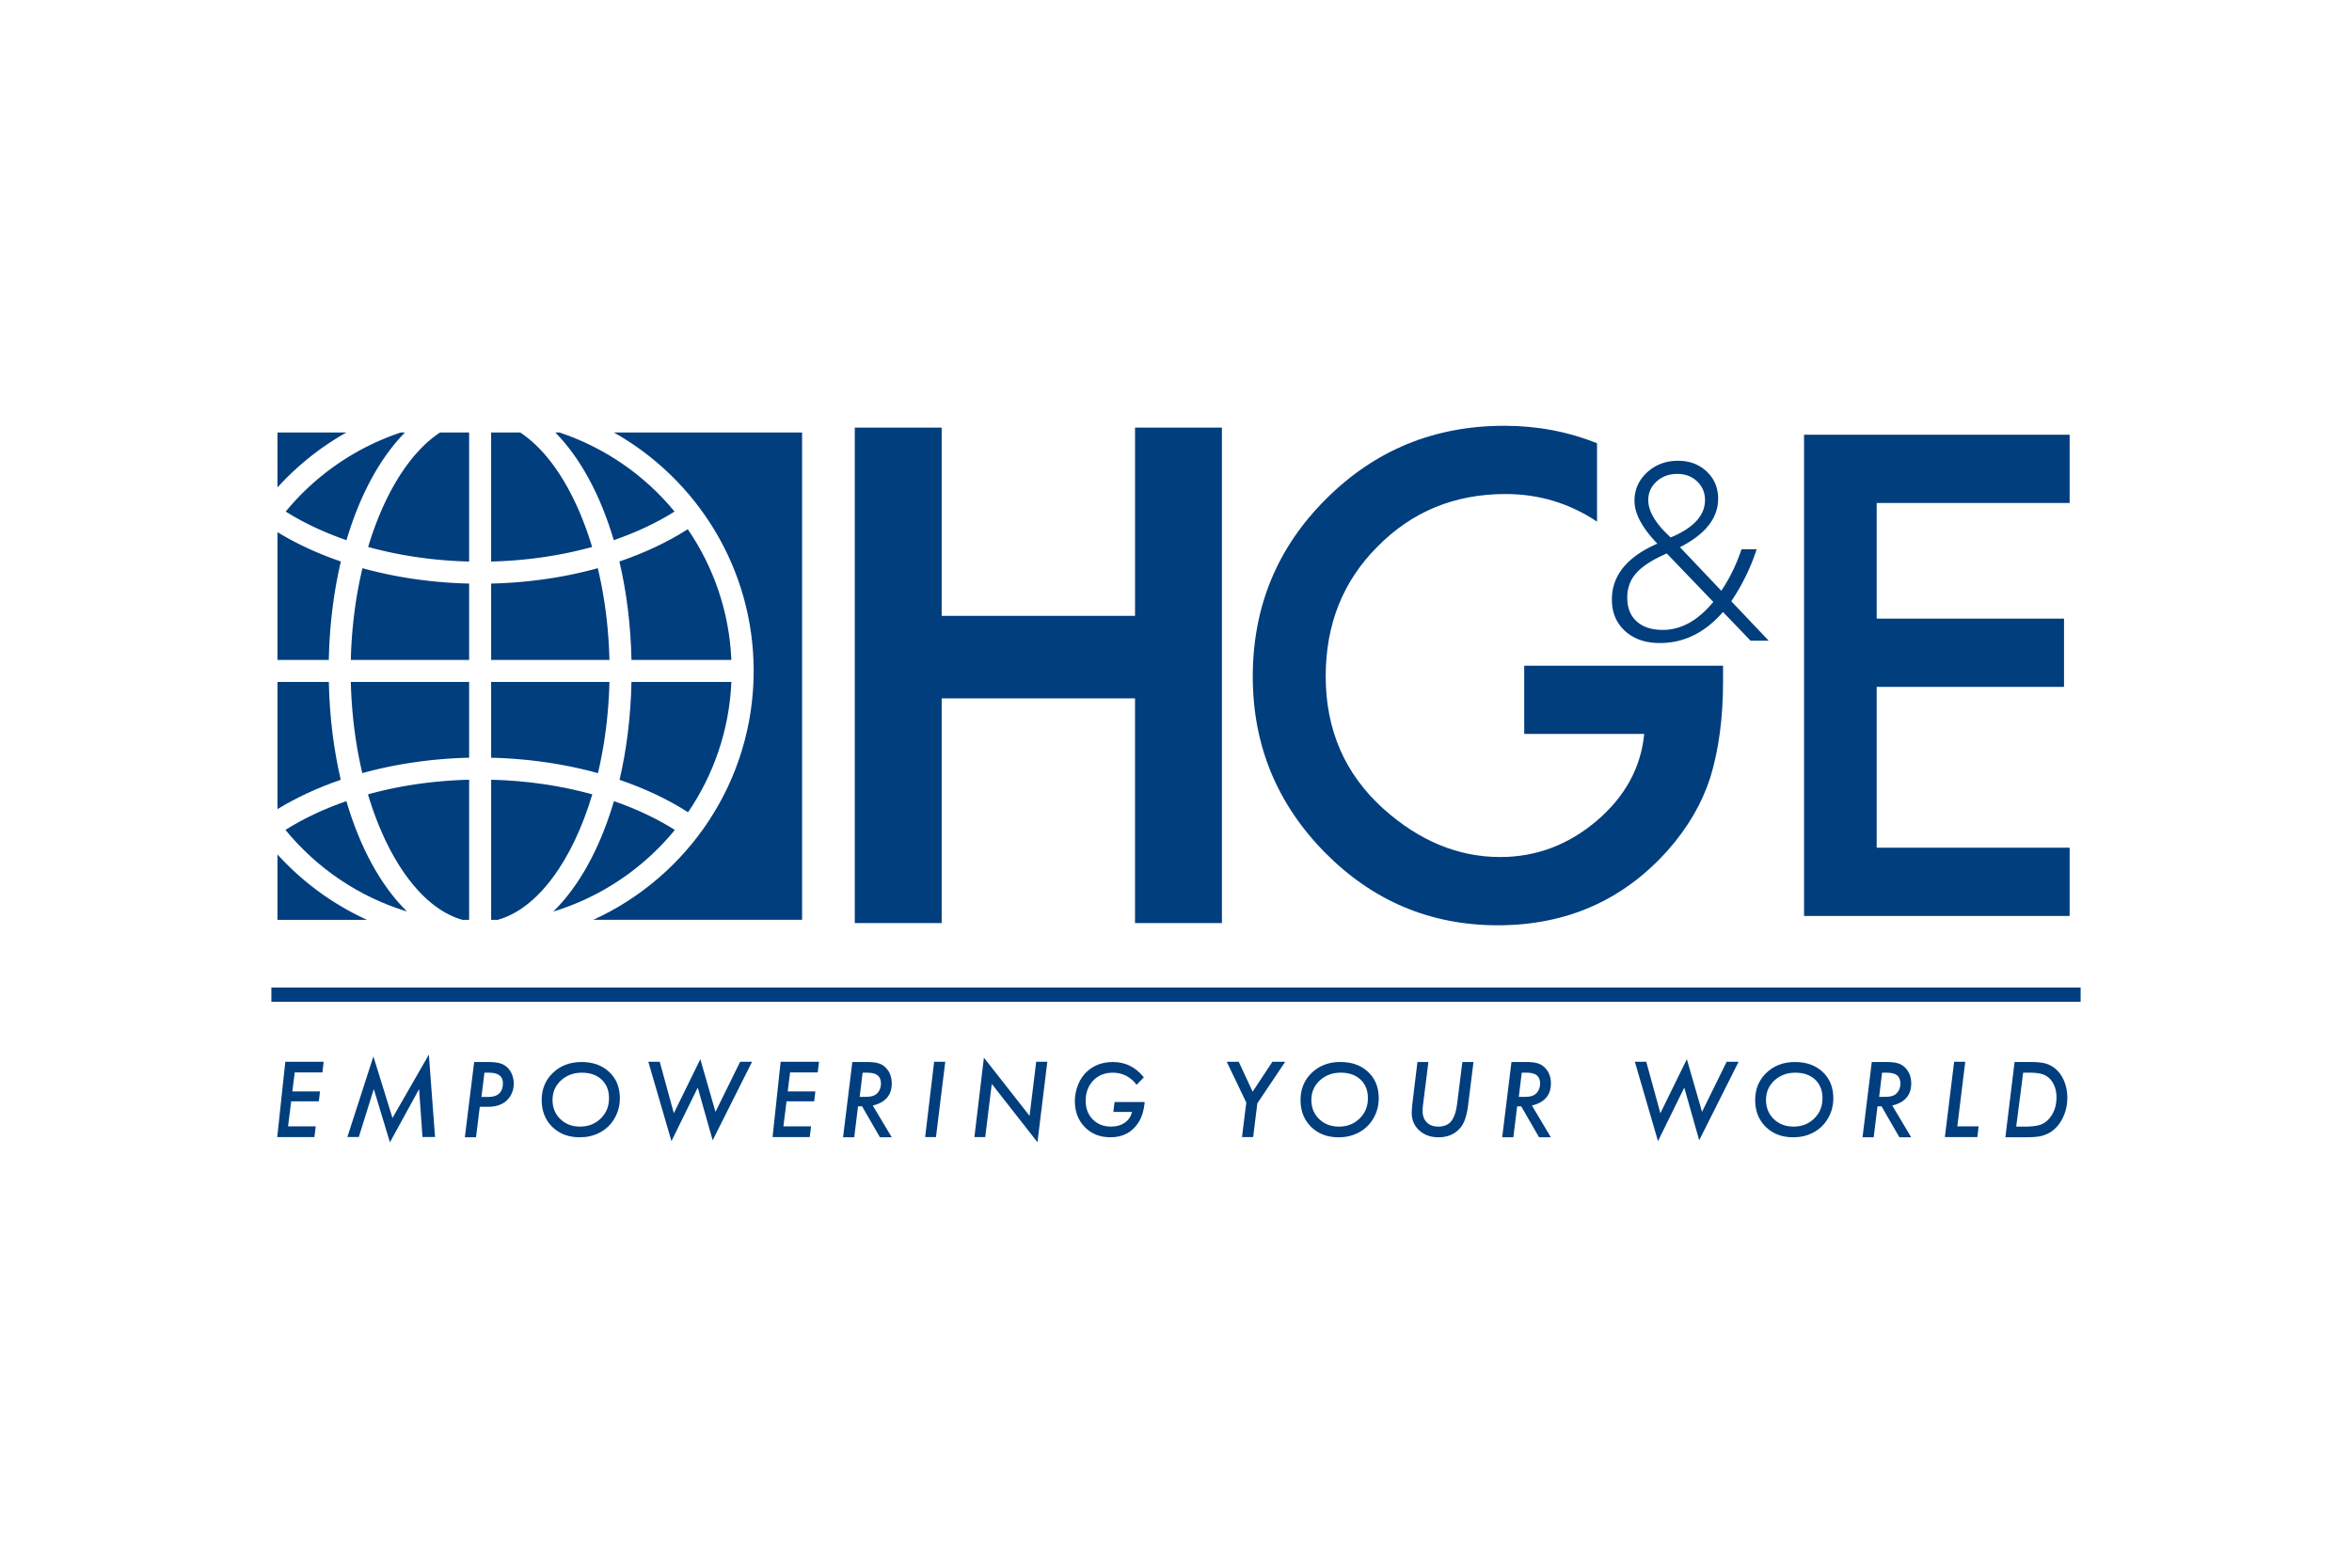 <svg xmlns="http://www.w3.org/2000/svg" height="800" width="1200" viewBox="-20.814 -13.749 180.386 82.493"><defs><clipPath id="a" clipPathUnits="userSpaceOnUse"><path d="M0 0h612v648H0z"/></clipPath><clipPath id="b" clipPathUnits="userSpaceOnUse"><path d="M0 0h612v648H0z"/></clipPath><clipPath id="c" clipPathUnits="userSpaceOnUse"><path d="M0 0h612v648H0z"/></clipPath><clipPath id="d" clipPathUnits="userSpaceOnUse"><path d="M0 0h612v648H0z"/></clipPath><clipPath id="e" clipPathUnits="userSpaceOnUse"><path d="M0 0h612v648H0z"/></clipPath><clipPath id="f" clipPathUnits="userSpaceOnUse"><path d="M0 0h612v648H0z"/></clipPath><clipPath id="g" clipPathUnits="userSpaceOnUse"><path d="M0 0h612v648H0z"/></clipPath></defs><path d="M72.9 38.178h-6.663V20.94H51.407v17.237h-6.663V.171h6.663v14.441h14.831V.171H72.9zM137.916 5.953h-14.799v8.871h14.368v5.235h-14.368v12.337h14.799v5.236h-20.369V.717h20.369z" fill="#003e7e"/><g clip-path="url(#a)" transform="matrix(1.333 0 0 -1.333 -624.96 122.88)" fill="#003e7e"><path d="M540.92 74.426h6.904c-.192-1.944-1.106-3.613-2.744-5.008-1.638-1.383-3.485-2.075-5.541-2.075-2.414 0-4.656.927-6.724 2.779-2.212 1.997-3.317 4.537-3.317 7.621 0 2.989.992 5.475 2.976 7.46 1.985 2.02 4.441 3.03 7.37 3.03 1.929 0 3.683-.532 5.265-1.589v4.51c-1.67.671-3.449 1.006-5.336 1.006-4.029 0-7.448-1.405-10.257-4.214-2.81-2.797-4.214-6.204-4.214-10.221 0-3.933 1.381-7.304 4.142-10.113 2.761-2.797 6.079-4.196 9.952-4.196 3.968 0 7.238 1.447 9.808 4.34 1.136 1.291 1.943 2.677 2.421 4.16.49 1.601.735 3.443.735 5.523v.914h-11.44z"/><path d="M553.422 85.053h.869c-.329-1.03-.815-2.027-1.457-2.991l2.152-2.268h-1.044l-1.588 1.652c-1.032-1.192-2.243-1.788-3.633-1.788-.826 0-1.492.231-1.998.691-.506.461-.759 1.064-.759 1.81 0 1.385.872 2.458 2.615 3.219-.877.911-1.315 1.733-1.315 2.463 0 .645.242 1.19.725 1.636.484.446 1.078.669 1.783.669.665 0 1.216-.208 1.652-.623.435-.414.653-.934.653-1.557 0-1.117-.733-2.048-2.198-2.792l2.38-2.508c.482.718.869 1.513 1.163 2.387m-1.623-3.028l-2.676 2.786c-.786-.337-1.362-.702-1.727-1.095s-.548-.875-.548-1.444c0-.584.18-1.04.541-1.367.36-.328.86-.491 1.5-.491 1.058 0 2.029.537 2.91 1.611m-2.452 3.71c1.316.549 1.974 1.266 1.974 2.152 0 .428-.151.785-.453 1.073-.302.286-.682.43-1.141.43-.473 0-.87-.144-1.19-.434-.32-.29-.48-.646-.48-1.069 0-.654.43-1.372 1.29-2.152m-69.133 6.04h-1.672c-1.741-1.144-3.219-3.527-4.137-6.588 1.811-.501 3.781-.789 5.809-.839zm-6.145-19.603c1.922.532 4.006.836 6.145.887v4.36h-6.806c.044-1.851.277-3.624.661-5.247m-4.882 6.514h2.954c.042 2.018.285 3.926.694 5.665-1.326.452-2.552 1.021-3.648 1.688zm.476 8.538c1.038-.654 2.218-1.205 3.496-1.647.771 2.61 1.939 4.753 3.366 6.198h-.241c-2.616-.873-4.906-2.464-6.621-4.551m17.627-2.037c-.918 3.06-2.396 5.444-4.137 6.588h-1.672v-7.427c2.028.05 3.998.338 5.809.839m-12.895-14.237c1.136-3.811 3.139-6.582 5.441-7.221h.378v8.063c-2.031-.051-4.005-.339-5.819-.842m13.223 13.015c-1.92-.531-4.001-.835-6.137-.885v-4.395h6.806c-.044 1.864-.28 3.648-.669 5.28m-6.137-10.907c2.139-.051 4.223-.355 6.145-.887.384 1.623.617 3.396.661 5.247h-6.806zm-1.267 10.022c-2.136.05-4.217.354-6.137.885-.389-1.632-.625-3.416-.669-5.28h6.806zm11.836-14.177c-1.04.657-2.224 1.212-3.505 1.656-.792-2.697-2.005-4.904-3.491-6.353 2.776.845 5.201 2.503 6.996 4.697m-22.863-1.41v-3.764h5.15a15.807 15.807 0 00-5.15 3.764m3.967 24.281h-3.967v-3.164a15.822 15.822 0 003.967 3.164"/><path d="M488.541 91.775c4.796-2.7 8.045-7.837 8.045-13.722 0-6.357-3.79-11.842-9.228-14.323h12.013v28.045zm-16.399-14.356h-2.954v-7.318c1.094.666 2.317 1.234 3.641 1.686-.406 1.73-.645 3.627-.687 5.632"/><path d="M485.411 91.775h-.24c1.427-1.444 2.595-3.587 3.366-6.198 1.277.442 2.457.993 3.496 1.647-1.715 2.088-4.006 3.678-6.622 4.551m1.89-20.825c-1.814.503-3.788.792-5.819.842v-8.063h.378c2.302.639 4.305 3.411 5.441 7.221m-10.659-6.743c-1.486 1.449-2.699 3.656-3.491 6.353-1.281-.445-2.465-.999-3.505-1.656 1.795-2.194 4.22-3.852 6.996-4.697m16.152 22.001c-1.164-.744-2.493-1.366-3.934-1.857.41-1.739.653-3.648.695-5.665h5.748c-.121 2.781-1.029 5.361-2.509 7.522m2.509-8.79h-5.748c-.042-2.005-.281-3.902-.687-5.632 1.445-.493 2.777-1.119 3.943-1.866 1.47 2.156 2.372 4.727 2.492 7.498"/></g><path d="M4.01 48.816l-.097.819H1.791l-.183 1.456H3.73l-.091.759h-2.12l-.24 1.923h2.121l-.101.82H.449l.619-5.776zm8.067-.546l.475 6.321h-.964l-.259-3.68-2.237 4.084-1.237-4.084-1.152 3.68h-.876l1.997-6.183 1.463 4.72z" fill="#003e7e"/><g clip-path="url(#b)" transform="matrix(1.333 0 0 -1.333 -624.96 122.88)"><path d="M480.504 55.547h.878c.382 0 .672-.064.873-.191.164-.103.293-.247.387-.435.093-.192.14-.395.14-.608 0-.311-.087-.584-.261-.82-.258-.35-.665-.524-1.22-.524h-.474l-.216-1.754h-.643zm.592-.614l-.174-1.395h.418c.264 0 .466.067.607.201.142.134.212.328.212.581 0 .408-.263.613-.791.613zm7.79-1.472c0-.475-.13-.906-.391-1.293-.206-.304-.476-.539-.809-.704-.334-.166-.702-.249-1.106-.249-.646 0-1.172.199-1.58.597-.407.399-.611.916-.611 1.549 0 .631.216 1.153.647 1.565.434.414.981.621 1.642.621.661 0 1.194-.191 1.599-.575.406-.381.609-.885.609-1.511m-.623.005c0 .445-.141.801-.424 1.068-.282.266-.662.399-1.138.399-.478 0-.881-.15-1.206-.449-.323-.299-.483-.673-.483-1.121 0-.443.149-.81.449-1.1.299-.289.678-.433 1.135-.433.477 0 .873.155 1.19.467.318.308.477.697.477 1.169" fill="#003e7e"/></g><path d="M36.866 48.816l-3.023 6.023-1.144-4.04-2.016 4.107-1.773-6.089h.875l1.081 3.947 2.031-4.145 1.164 4.04 1.889-3.841zm5.134 0l-.097.819h-2.121l-.183 1.456H41.72l-.091.759h-2.12l-.24 1.923h2.121l-.101.82h-2.851l.619-5.776z" fill="#003e7e"/><g clip-path="url(#c)" transform="matrix(1.333 0 0 -1.333 -624.96 122.88)"><path d="M503.44 53.042l1.089-1.826h-.679l-1.027 1.781h-.233l-.219-1.781h-.642l.533 4.331h.85c.277 0 .496-.025.659-.075.161-.047.301-.133.421-.259.226-.232.339-.531.339-.897 0-.672-.363-1.096-1.091-1.274m-.586 1.891l-.169-1.392h.295c.217 0 .379.021.485.062.114.041.21.111.286.21.105.139.158.301.158.489 0 .218-.064.378-.19.479-.126.101-.325.152-.596.152z" fill="#003e7e"/></g><path d="M51.682 48.816l-.711 5.776h-.831l.689-5.776zm7.828 0l-.756 6.172-3.504-4.473-.501 4.077h-.831l.728-6.091 3.503 4.467.508-4.152z" fill="#003e7e"/><g clip-path="url(#d)" transform="matrix(1.333 0 0 -1.333 -624.96 122.88)"><path d="M517.349 53.244h1.734c-.043-.475-.161-.865-.354-1.169-.363-.573-.901-.859-1.616-.859-.602 0-1.094.195-1.475.585-.382.391-.573.889-.573 1.496 0 .329.065.65.193.963.126.306.304.562.534.766.395.348.884.521 1.467.521.715 0 1.307-.294 1.776-.883l-.418-.427c-.353.464-.81.696-1.369.696-.462 0-.837-.15-1.125-.451-.29-.305-.435-.694-.435-1.169 0-.437.136-.792.407-1.069.271-.276.624-.414 1.058-.414.306 0 .568.075.785.226.215.151.354.357.415.619h-1.074z" fill="#003e7e"/></g><path d="M75.616 52.007l-.319 2.585h-.856l.329-2.645-1.5-3.131h.92l1.067 2.296 1.515-2.296h.984z" fill="#003e7e"/><g clip-path="url(#e)" transform="matrix(1.333 0 0 -1.333 -624.96 122.88)"><path d="M532.548 53.461c0-.475-.13-.906-.391-1.293-.207-.304-.476-.539-.809-.704-.333-.166-.702-.249-1.106-.249-.646 0-1.172.199-1.58.597-.407.399-.611.916-.611 1.549 0 .631.216 1.153.647 1.565.434.414.981.621 1.642.621.661 0 1.194-.191 1.6-.575.405-.381.608-.885.608-1.511m-.623.005c0 .445-.141.801-.423 1.068-.283.266-.663.399-1.139.399-.479 0-.881-.15-1.206-.449-.322-.299-.483-.673-.483-1.121 0-.443.15-.81.449-1.1.299-.289.678-.433 1.135-.433.477 0 .873.155 1.19.467.318.308.477.697.477 1.169m6.076 2.081l-.314-2.515c-.071-.555-.204-.96-.399-1.217-.312-.4-.746-.6-1.301-.6-.446 0-.815.133-1.108.397-.287.267-.43.6-.43.996 0 .084.003.173.01.267.006.093.016.192.028.297l.288 2.375h.631l-.306-2.436a5.012 5.012 0 01-.021-.202c-.005-.063-.007-.12-.007-.172 0-.281.081-.502.241-.664.163-.162.384-.243.662-.243.326 0 .573.102.741.306.168.206.283.539.342 1.002l.303 2.409zm3.362-2.505l1.089-1.826h-.679l-1.027 1.781h-.233l-.219-1.781h-.642l.533 4.331h.85c.277 0 .496-.025.659-.075.161-.047.301-.133.421-.259.226-.232.339-.531.339-.897 0-.672-.364-1.096-1.091-1.274m-.586 1.891l-.169-1.392h.295c.217 0 .379.021.485.062.114.041.21.111.286.21.105.139.158.301.158.489 0 .218-.064.378-.19.479-.126.101-.325.152-.596.152z" fill="#003e7e"/></g><path d="M112.528 48.816l-3.023 6.023-1.144-4.04-2.016 4.107-1.773-6.089h.875l1.081 3.947 2.031-4.145 1.164 4.04 1.889-3.841z" fill="#003e7e"/><g clip-path="url(#f)" transform="matrix(1.333 0 0 -1.333 -624.96 122.88)"><path d="M558.704 53.461c0-.475-.13-.906-.391-1.293-.207-.304-.476-.539-.809-.704-.333-.166-.702-.249-1.106-.249-.646 0-1.172.199-1.58.597-.408.399-.611.916-.611 1.549 0 .631.216 1.153.647 1.565.434.414.981.621 1.642.621.661 0 1.194-.191 1.6-.575.405-.381.608-.885.608-1.511m-.623.005c0 .445-.141.801-.423 1.068-.283.266-.663.399-1.139.399-.479 0-.881-.15-1.206-.449-.322-.299-.483-.673-.483-1.121 0-.443.15-.81.449-1.1.299-.289.678-.433 1.135-.433.477 0 .873.155 1.19.467.318.308.477.697.477 1.169m4.014-.424l1.089-1.826h-.679l-1.027 1.781h-.233l-.219-1.781h-.642l.533 4.331h.85c.277 0 .496-.025.659-.075.161-.047.301-.133.421-.259.226-.232.339-.531.339-.897 0-.672-.364-1.096-1.091-1.274m-.586 1.891l-.169-1.392h.295c.217 0 .379.021.485.062.114.041.21.111.286.21.105.139.158.301.158.489 0 .218-.064.378-.19.479-.126.101-.325.152-.596.152z" fill="#003e7e"/></g><path d="M129.91 48.816l-.609 4.956h1.635l-.097.82h-2.492l.711-5.776z" fill="#003e7e"/><g clip-path="url(#g)" transform="matrix(1.333 0 0 -1.333 -624.96 122.88)"><path d="M569.133 55.547h.87c.329 0 .582-.017.758-.051.18-.031.347-.092.499-.182.28-.163.502-.407.664-.732.161-.326.242-.689.242-1.091 0-.427-.091-.822-.273-1.184-.091-.18-.197-.337-.318-.473a1.846 1.846 0 00-.415-.347 1.914 1.914 0 00-.572-.216c-.106-.018-.232-.032-.379-.042a8.536 8.536 0 00-.516-.014h-1.09zm.493-.614l-.4-3.103h.509c.373 0 .666.035.876.105.204.069.383.196.535.383.265.319.397.717.397 1.196 0 .298-.059.559-.178.783-.121.228-.285.392-.491.494-.197.094-.488.142-.874.142z" fill="#003e7e"/></g><path d="M0 43.669h138.759" fill="none" stroke="#003e7e" stroke-width="1.095"/></svg>